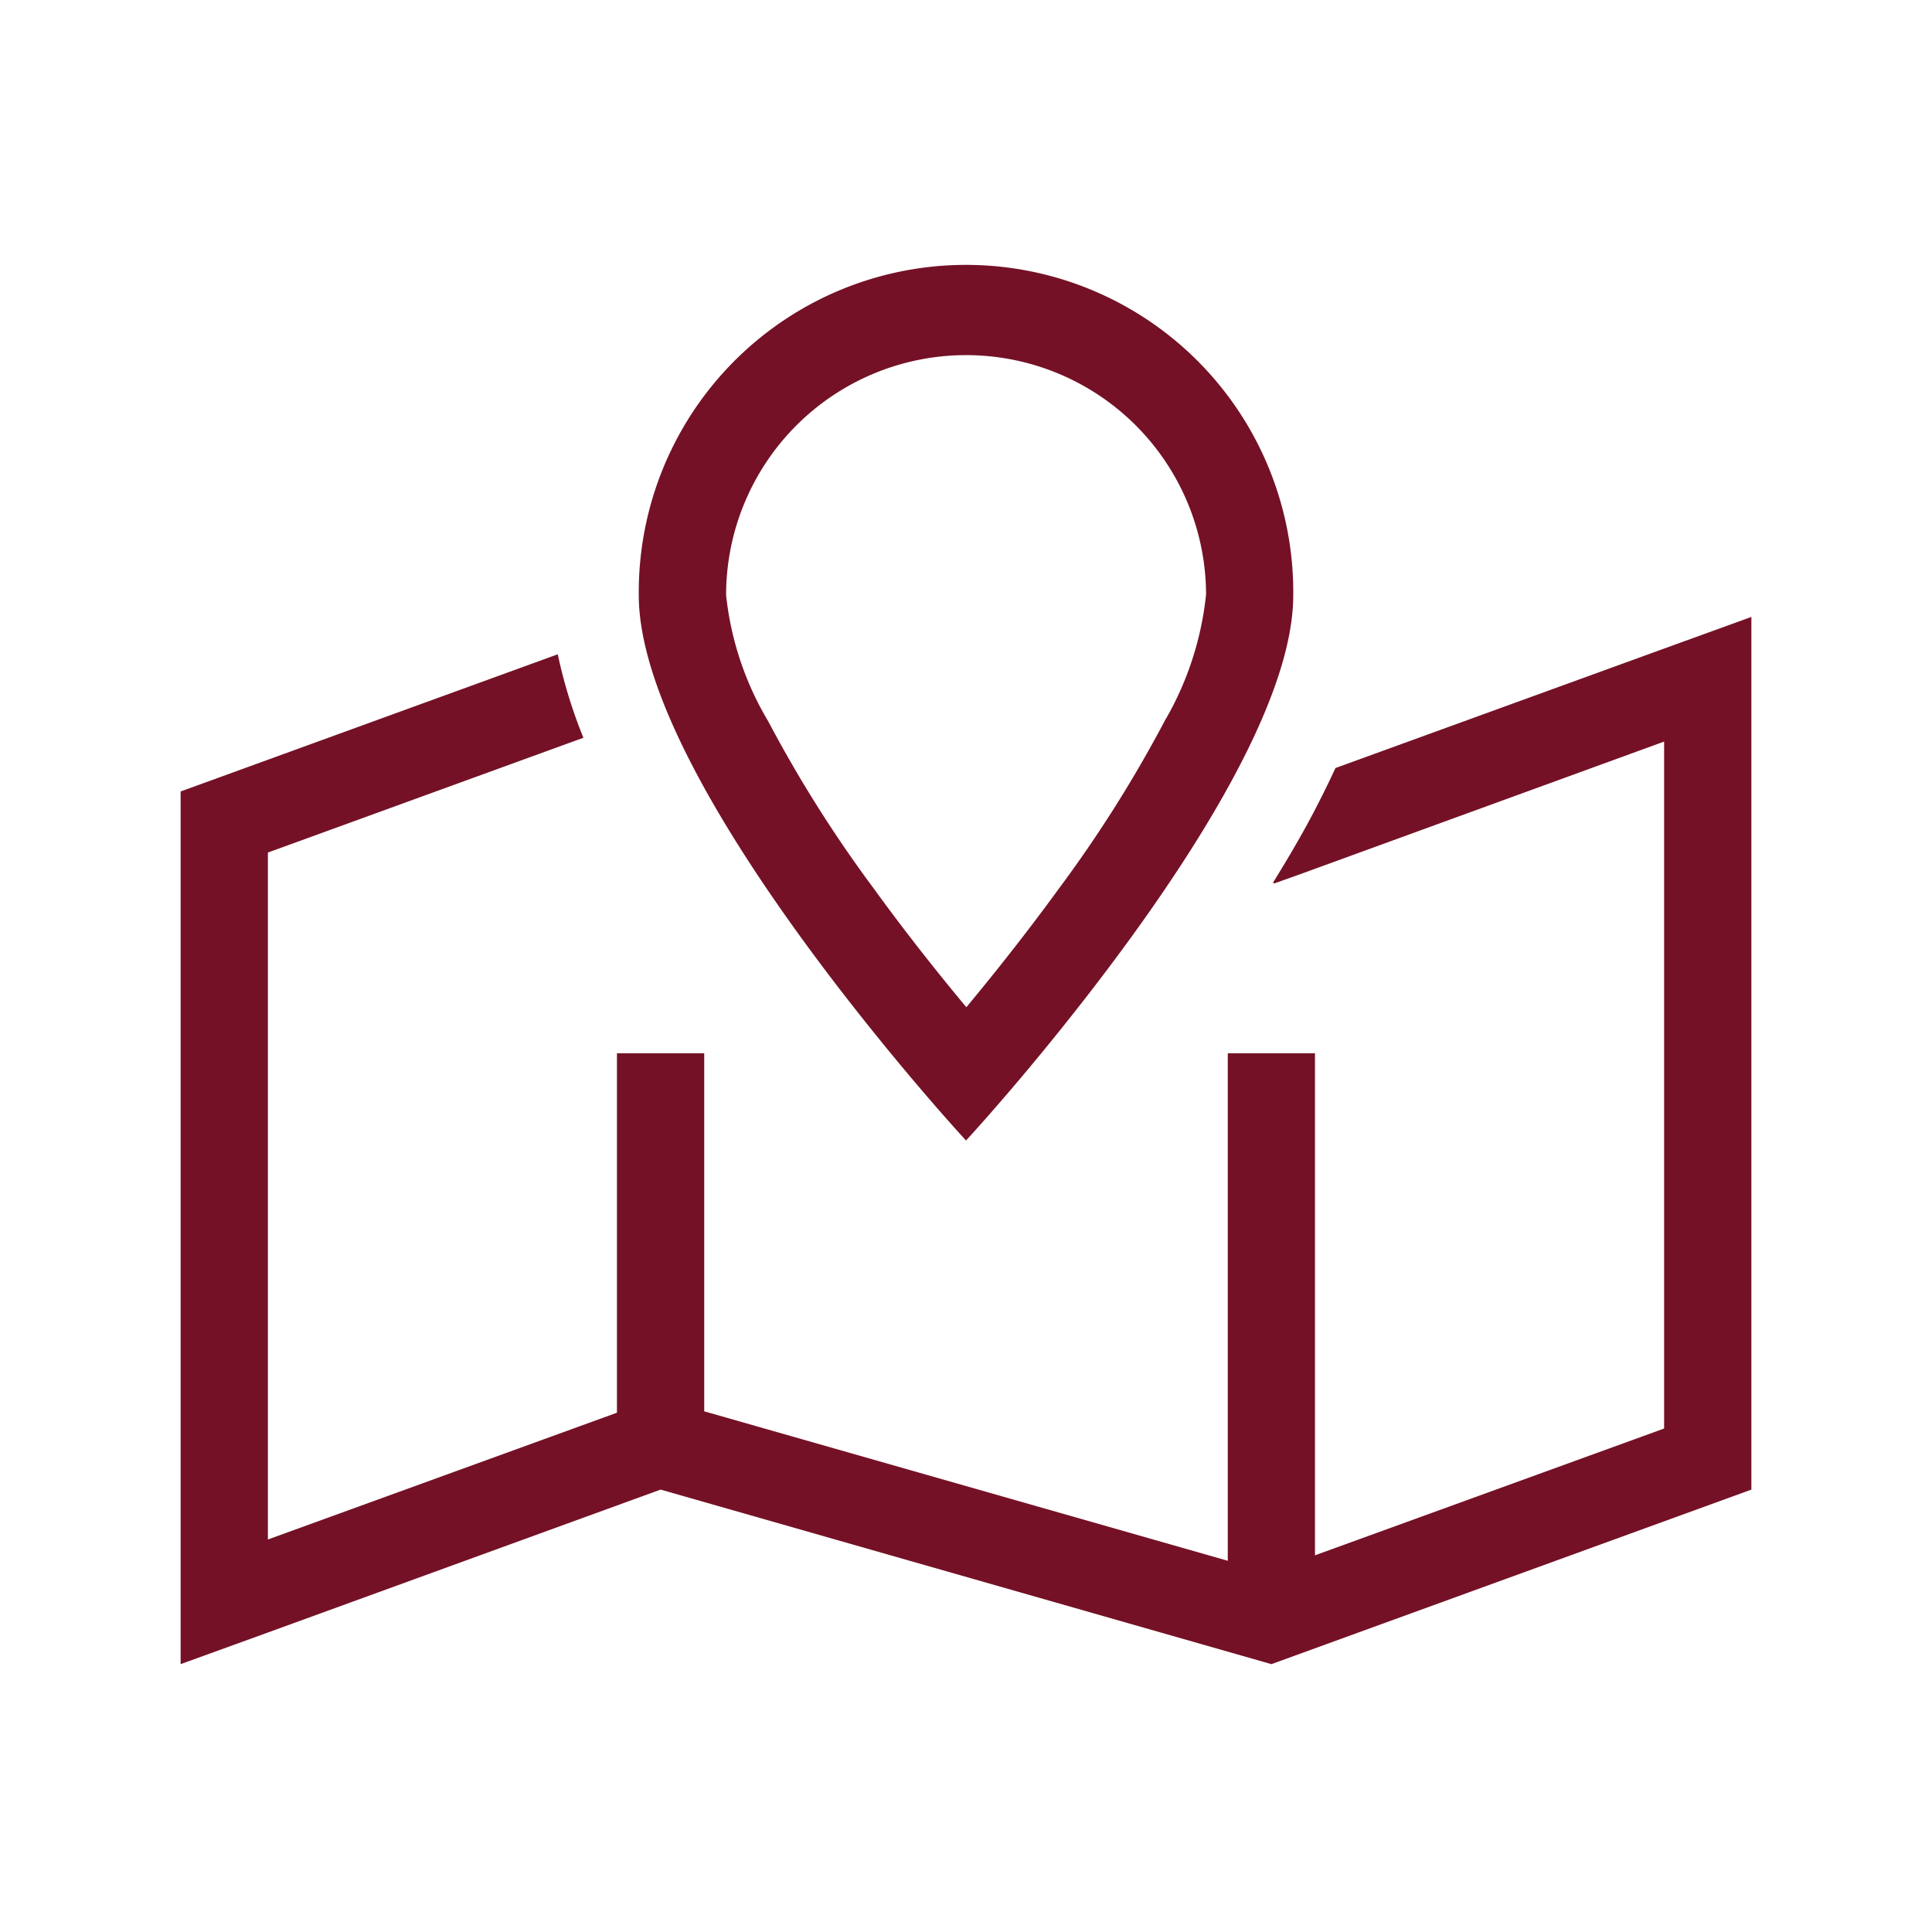 <svg xmlns="http://www.w3.org/2000/svg" width="70" height="70" viewBox="0 0 70 70">
  <g id="find-us-icon" transform="translate(-19138.582 -3263.582)">
    <g id="Group_43696" data-name="Group 43696" transform="translate(19139 3264)">
      <path id="map-location-sharp-light" d="M37.151,11.857a11.4,11.4,0,0,1-1.5,4.565,46.768,46.768,0,0,1-3.814,6.047c-1.186,1.63-2.381,3.132-3.369,4.318C27.478,25.6,26.282,24.1,25.1,22.468a46.768,46.768,0,0,1-3.814-6.047,11.2,11.2,0,0,1-1.522-4.565,8.695,8.695,0,0,1,17.39,0Zm3.162,0a11.857,11.857,0,1,0-23.713,0c0,5.069,6.363,13.309,9.762,17.36,1.245,1.482,2.095,2.4,2.095,2.4s.85-.919,2.095-2.4C33.95,25.166,40.313,16.925,40.313,11.857Zm-.731,10.424.049.02.968-.346L53.75,17.163V42.052L41.1,46.646V28.456H37.941V46.844L18.971,41.429V28.456H15.809V41.479L3.162,46.073V21.184l11.432-4.16A17.757,17.757,0,0,1,13.665,14L0,18.971V50.589l3.162-1.146L17.39,44.265l22.132,6.324,17.39-6.324V12.647L53.75,13.793,41.844,18.121c-.188.4-.375.79-.573,1.176-.5,1-1.087,2-1.69,2.974Z" transform="translate(6.126 9.288)" fill="#741126"/>
    </g>
  </g>
</svg>
